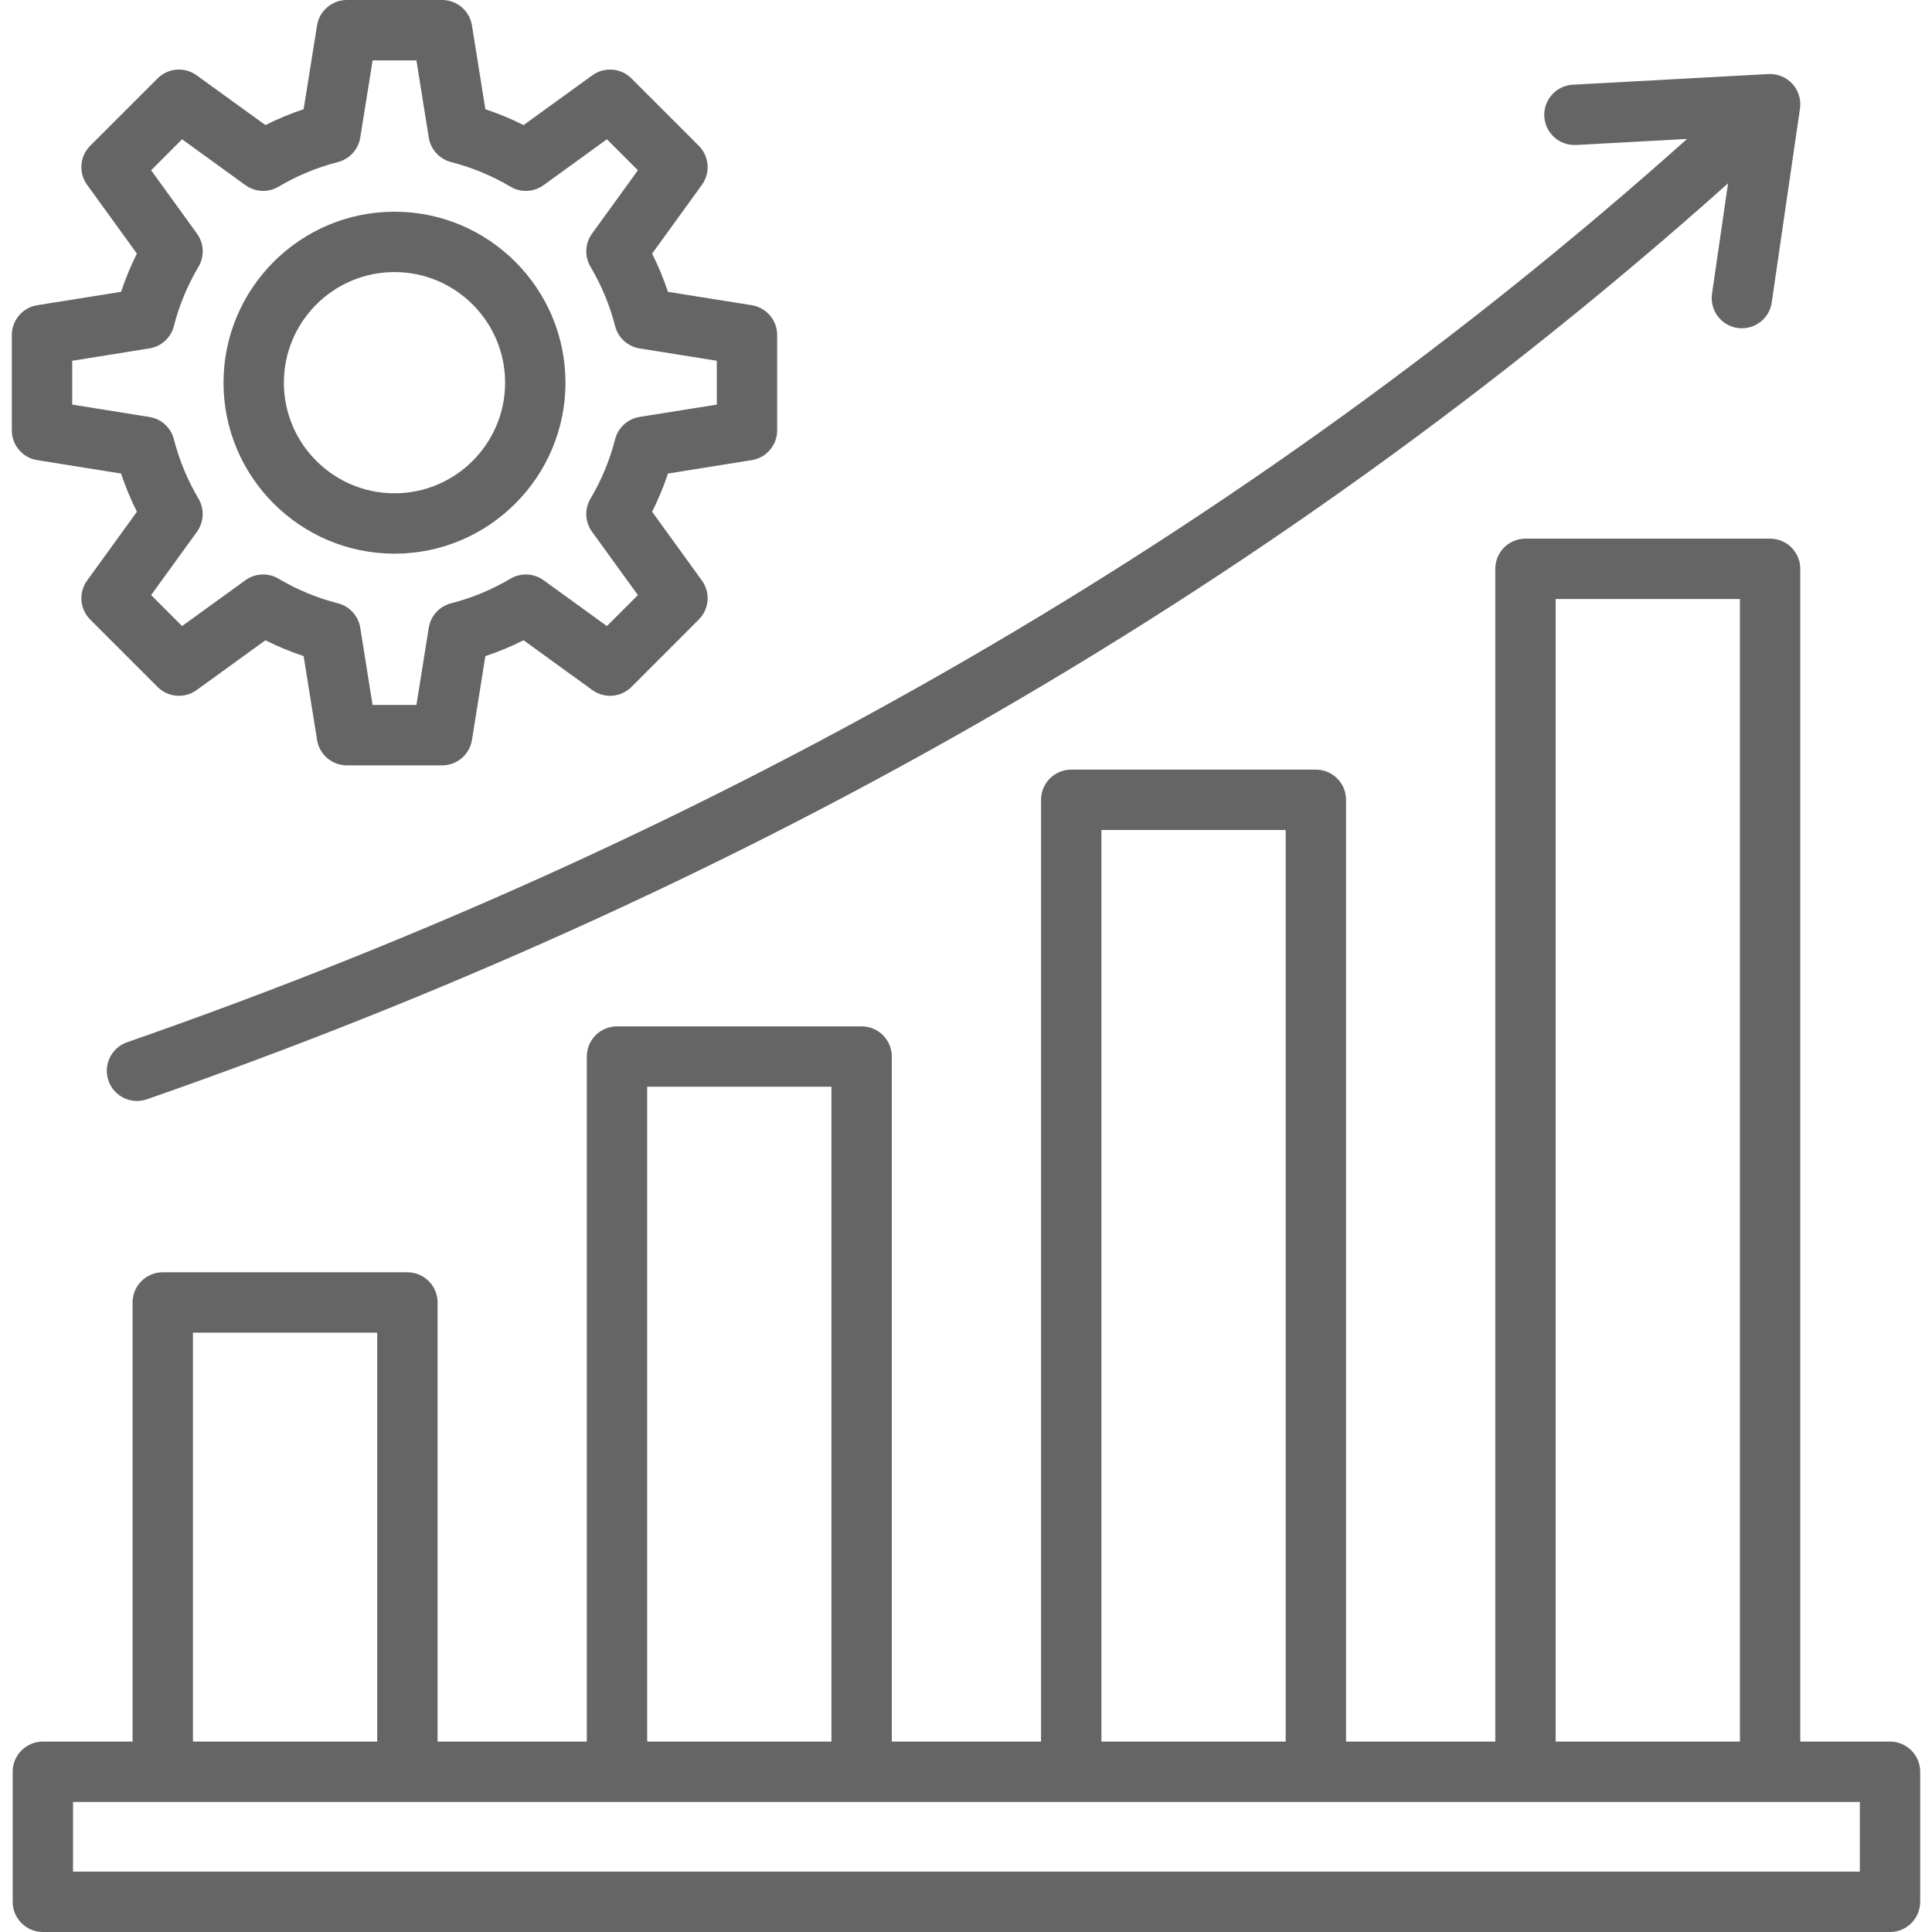 <svg width="45" height="45" viewBox="0 0 45 45" fill="none" xmlns="http://www.w3.org/2000/svg">
<g id="growth_5531385 1" clip-path="url(#clip0_2939_9384)">
<path id="Vector" d="M35.97 2.713C35.949 2.325 36.246 1.994 36.634 1.973L41.191 1.725C41.402 1.713 41.606 1.798 41.748 1.953C41.891 2.109 41.955 2.32 41.925 2.529L41.267 7.045C41.217 7.394 40.916 7.646 40.573 7.646C40.539 7.646 40.505 7.644 40.47 7.639C40.086 7.583 39.82 7.226 39.876 6.842L40.25 4.27C34.89 9.061 28.959 13.322 22.6 16.946C16.675 20.323 10.223 23.236 3.423 25.604C3.346 25.631 3.268 25.644 3.191 25.644C2.901 25.644 2.628 25.462 2.527 25.172C2.4 24.805 2.593 24.404 2.96 24.276C16.87 19.432 29.087 12.357 39.296 3.236L36.71 3.377C36.322 3.397 35.991 3.101 35.97 2.713ZM44.725 41.268V44.297C44.725 44.685 44.41 45 44.022 45H0.998C0.61 45 0.295 44.685 0.295 44.297V41.268C0.295 40.879 0.61 40.565 0.998 40.565H3.088V30.337C3.088 29.948 3.403 29.634 3.791 29.634H9.489C9.877 29.634 10.192 29.948 10.192 30.337V40.565H13.668V24.609C13.668 24.221 13.983 23.906 14.371 23.906H20.069C20.457 23.906 20.772 24.221 20.772 24.609V40.565H24.248V18.629C24.248 18.241 24.563 17.926 24.951 17.926H30.649C31.038 17.926 31.352 18.241 31.352 18.629V40.565H34.828V13.249C34.828 12.861 35.143 12.546 35.531 12.546H41.229C41.617 12.546 41.932 12.861 41.932 13.249V40.565H44.022C44.41 40.565 44.725 40.879 44.725 41.268ZM36.234 40.565H40.526V13.952H36.234V40.565ZM25.654 40.565H29.946V19.332H25.654V40.565ZM15.074 40.565H19.366V25.312H15.074V40.565ZM4.494 40.565H8.786V31.04H4.494V40.565ZM43.319 41.971H1.701V43.594H43.319L43.319 41.971ZM0.275 10.023V7.804C0.275 7.458 0.526 7.164 0.867 7.109L2.82 6.797C2.921 6.492 3.044 6.195 3.189 5.907L2.029 4.305C1.826 4.025 1.857 3.64 2.101 3.395L3.671 1.826C3.915 1.582 4.301 1.551 4.58 1.754L6.182 2.913C6.47 2.769 6.767 2.646 7.072 2.544L7.385 0.592C7.439 0.251 7.734 0 8.079 0H10.299C10.644 0 10.938 0.251 10.993 0.592L11.305 2.544C11.61 2.646 11.908 2.769 12.195 2.913L13.797 1.754C14.077 1.551 14.463 1.582 14.707 1.826L16.276 3.395C16.52 3.64 16.551 4.025 16.349 4.305L15.189 5.907C15.333 6.194 15.456 6.492 15.558 6.797L17.51 7.109C17.851 7.164 18.102 7.458 18.102 7.804V10.023C18.102 10.369 17.851 10.663 17.51 10.717L15.558 11.03C15.457 11.335 15.333 11.632 15.189 11.92L16.349 13.522C16.551 13.802 16.52 14.187 16.276 14.431L14.707 16.001C14.463 16.245 14.077 16.276 13.797 16.073L12.195 14.913C11.908 15.058 11.61 15.181 11.305 15.282L10.993 17.235C10.938 17.576 10.644 17.827 10.299 17.827H8.079C7.734 17.827 7.439 17.576 7.385 17.235L7.072 15.282C6.767 15.181 6.47 15.058 6.182 14.913L4.58 16.073C4.301 16.276 3.915 16.245 3.671 16.001L2.101 14.431C1.857 14.187 1.826 13.802 2.029 13.522L3.189 11.92C3.045 11.632 2.921 11.335 2.82 11.03L0.868 10.717C0.526 10.663 0.275 10.369 0.275 10.023ZM1.682 9.424L3.48 9.712C3.757 9.756 3.981 9.96 4.05 10.232C4.174 10.717 4.367 11.182 4.623 11.614C4.766 11.855 4.752 12.158 4.588 12.385L3.52 13.861L4.241 14.582L5.717 13.514C5.944 13.35 6.247 13.336 6.488 13.479C6.92 13.735 7.386 13.928 7.87 14.052C8.142 14.121 8.346 14.345 8.391 14.622L8.678 16.42H9.699L9.987 14.622C10.031 14.345 10.235 14.121 10.507 14.052C10.992 13.928 11.457 13.735 11.889 13.479C12.13 13.336 12.433 13.35 12.66 13.514L14.136 14.582L14.858 13.861L13.789 12.385C13.625 12.158 13.611 11.855 13.754 11.614C14.011 11.182 14.203 10.716 14.327 10.232C14.397 9.96 14.621 9.756 14.897 9.711L16.696 9.424V8.403L14.897 8.115C14.621 8.071 14.397 7.867 14.327 7.595C14.203 7.11 14.01 6.645 13.754 6.213C13.611 5.972 13.625 5.669 13.789 5.442L14.858 3.966L14.136 3.244L12.661 4.313C12.434 4.477 12.131 4.491 11.89 4.348C11.457 4.092 10.992 3.899 10.507 3.775C10.236 3.705 10.031 3.481 9.987 3.205L9.699 1.406H8.679L8.391 3.205C8.346 3.481 8.142 3.705 7.871 3.775C7.386 3.899 6.92 4.092 6.488 4.348C6.247 4.491 5.944 4.477 5.717 4.313L4.241 3.244L3.52 3.966L4.588 5.442C4.753 5.669 4.766 5.972 4.624 6.213C4.367 6.645 4.174 7.11 4.05 7.595C3.981 7.867 3.757 8.071 3.48 8.115L1.682 8.403L1.682 9.424ZM5.206 8.913C5.206 6.717 6.993 4.931 9.189 4.931C11.385 4.931 13.171 6.717 13.171 8.913C13.171 11.11 11.385 12.896 9.189 12.896C6.993 12.896 5.206 11.11 5.206 8.913ZM6.612 8.913C6.612 10.334 7.768 11.49 9.189 11.49C10.61 11.49 11.765 10.334 11.765 8.913C11.765 7.493 10.61 6.337 9.189 6.337C7.768 6.337 6.612 7.493 6.612 8.913Z" fill="#656565"/>
</g>
<defs>
<clipPath id="clip0_2939_9384">
<rect width="45" height="45" fill="white"/>
</clipPath>
</defs>
</svg>
